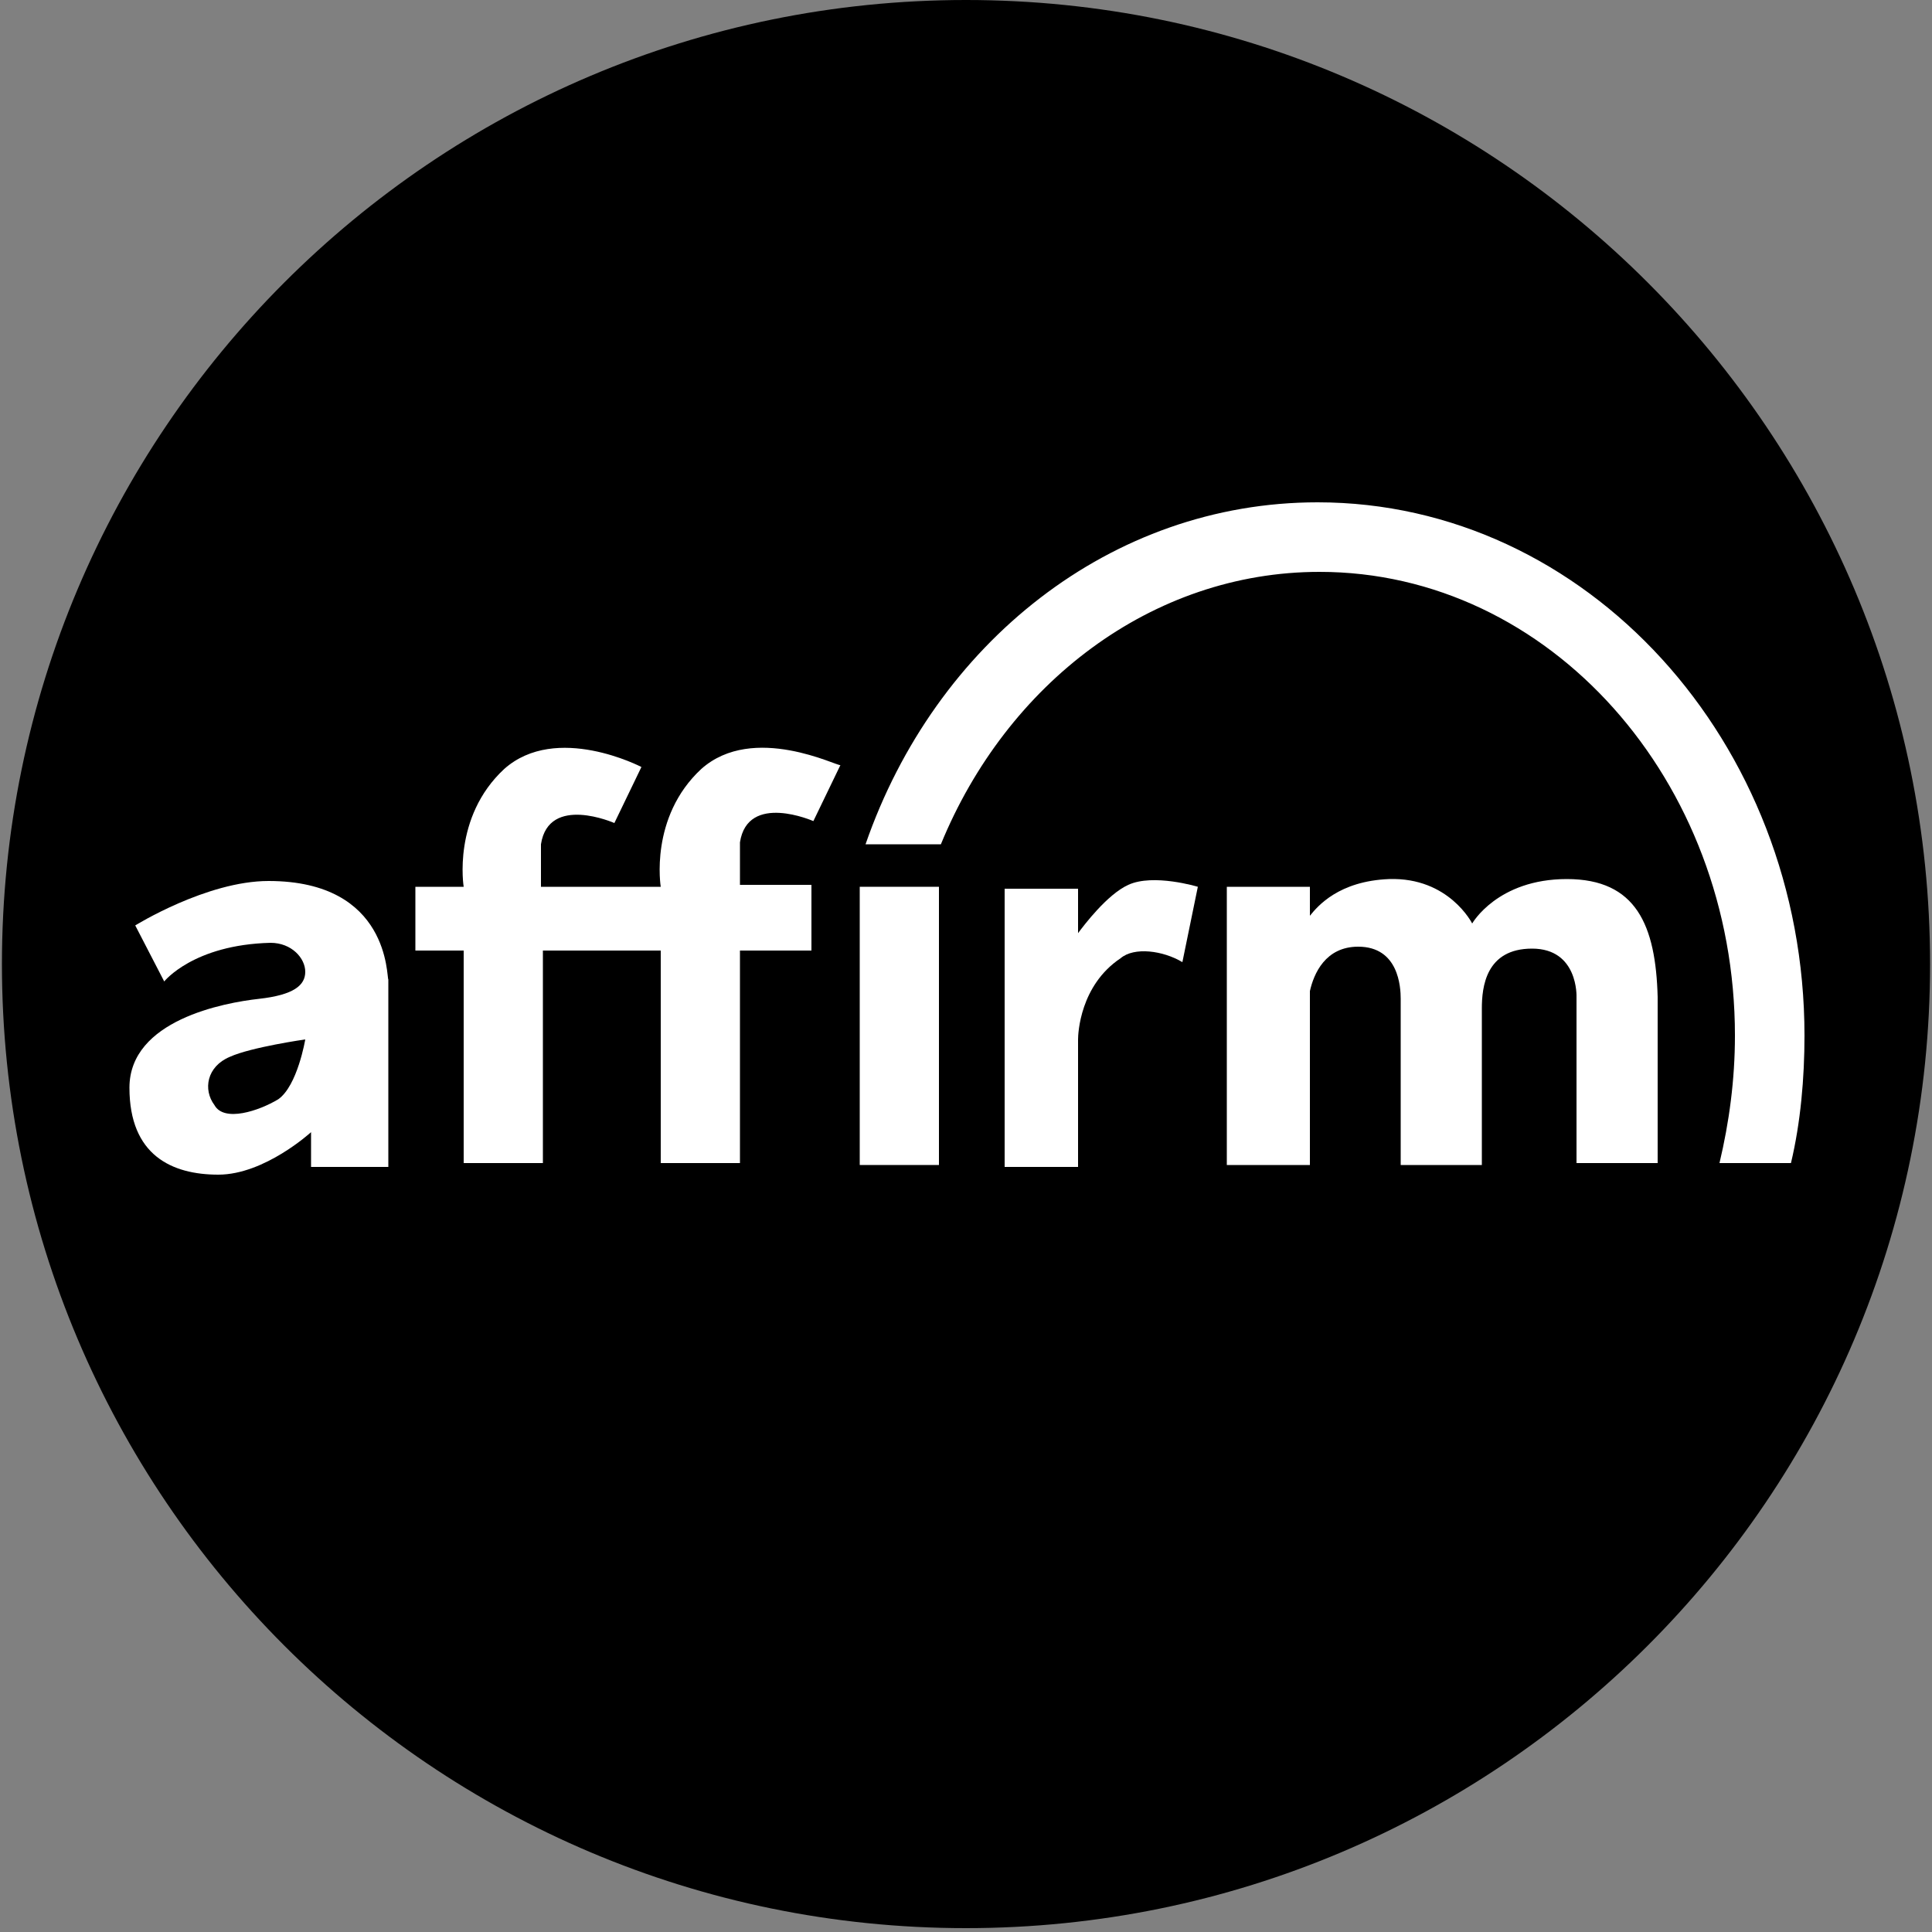 <svg xml:space="preserve" style="enable-background:new 0 0 100 100;" viewBox="0 0 100 100" y="0px" x="0px" id="图层_1" xmlns:xlink="http://www.w3.org/1999/xlink" xmlns="http://www.w3.org/2000/svg"><rect x="0" y="0" width="100" height="100" fill="#808080" stroke="none"/><style type="text/css">	.st0{fill:#FFFFFF;}	.st1{fill:#111111;}</style><path d="M50,0c27.6,0,49.9,22.4,49.9,49.9c0,27.6-22.4,49.9-49.9,49.9c-27.6,0-49.9-22.4-49.9-49.9C0.1,22.4,22.4,0,50,0L50,0z"></path><g>	<g>		<path d="M13.9,45.6c-3.2,0-6.9,2.3-6.9,2.3l1.5,2.9c0,0,1.5-1.9,5.5-2c1.1,0,1.8,0.8,1.8,1.5c0,0.7-0.6,1.2-2.4,1.4   s-6.7,1.1-6.7,4.6c0,3.5,2.2,4.5,4.6,4.5s4.8-2.2,4.8-2.2v1.8h4v-9.7C20,50.6,20.2,45.6,13.9,45.6z M14.4,56.9   c-1,0.6-2.8,1.2-3.3,0.3c-0.6-0.8-0.4-2,0.8-2.5c1.1-0.5,3.9-0.9,3.9-0.9S15.4,56.2,14.4,56.9z" class="st0"></path>	</g>	<g>		<path d="M36.3,39.8c-2.7,2.5-2.1,6.1-2.1,6.1h-2.5h-3.7v-2.2c0.4-2.6,3.8-1.1,3.8-1.1l1.4-2.9c0,0-4.4-2.3-7.1,0.1   c-2.7,2.5-2.1,6.1-2.1,6.1h-2.5v3.3v0H24v11h4.1v-11h6.1v11h4.1v-11H42v-3.4h-3.7v-2.2c0.4-2.6,3.8-1.1,3.8-1.1l1.4-2.9   C43.4,39.7,39,37.4,36.3,39.8z" class="st0"></path>	</g>	<g>		<rect height="14.4" width="4.1" class="st0" y="45.9" x="44.5"></rect>	</g>	<g>		<path d="M55.8,53.8c0-0.3,0.1-2.8,2.2-4.2c0.7-0.6,2.2-0.4,3.2,0.2l0.8-3.9c0,0-2.3-0.7-3.6-0.1   c-1.1,0.5-2.3,2.1-2.6,2.5v-2.3H52v14.4h3.8v-5.9" class="st0"></path>	</g>	<g>		<path d="M81.1,45.5c-3.6,0-4.9,2.3-4.9,2.3s-1.2-2.4-4.3-2.3c-2.6,0.1-3.7,1.4-4.1,1.9v-1.5h-4.3v14.4h4.3v-9   c0.2-0.9,0.8-2.3,2.5-2.3c2.1,0,2.2,2.1,2.2,2.7h0v8.6h4.2v-8.1c0-1.1,0.2-3.1,2.6-3.1s2.3,2.5,2.3,2.5v8.6h4.2v-8.6   C85.7,47.9,84.7,45.5,81.1,45.5z" class="st0"></path>	</g>	<g>		<path d="M68.2,26c-10.7,0-19.8,7.3-23.4,17.7h3.9c3.4-8.3,10.9-14.1,19.6-14.1c11.9,0,21.5,10.8,21.5,24   c0,2.3-0.3,4.5-0.8,6.6h3.7c0.5-2.1,0.7-4.4,0.7-6.6C93.4,38.4,82.1,26,68.2,26z" class="st0"></path>	</g></g></svg>